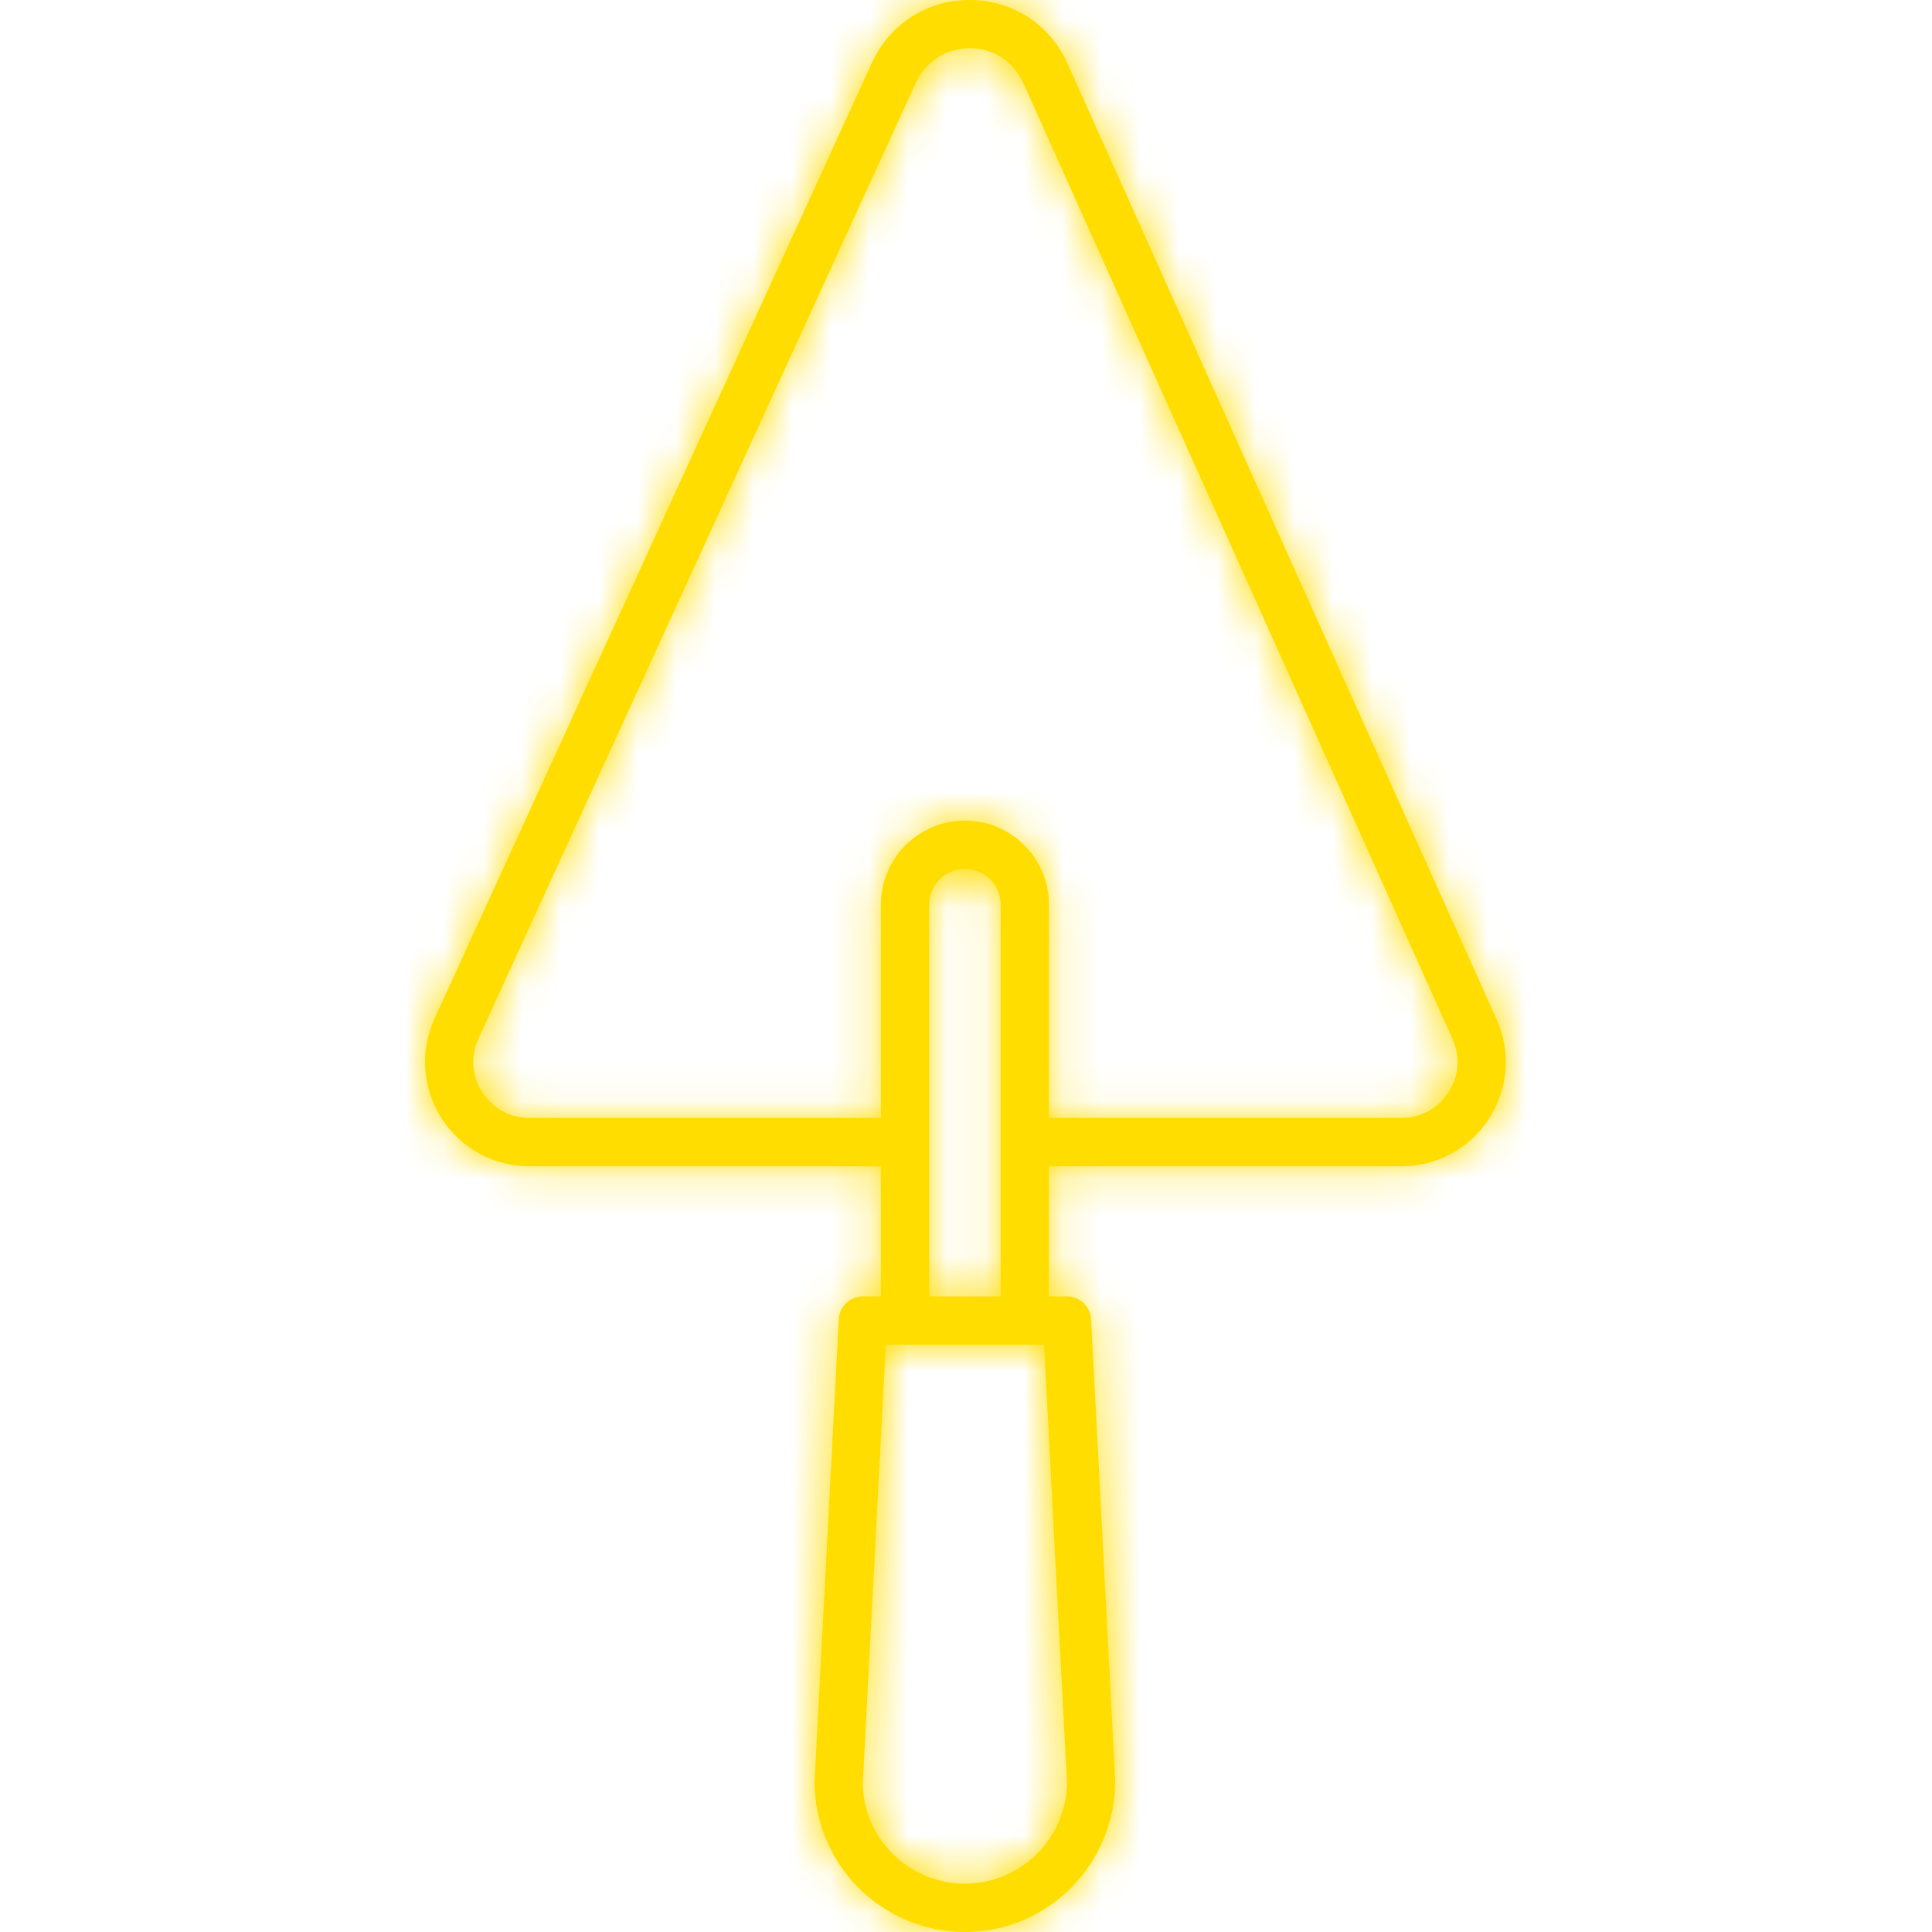 <svg width="50" height="50" viewBox="0 0 50 50" fill="none" xmlns="http://www.w3.org/2000/svg">
<mask id="path-1-inside-1_246_3890" fill="white">
<path d="M13.7 30.184H22.797V33.551H22.331C21.998 33.551 21.724 33.811 21.707 34.143L21.081 46.109C21.081 48.254 22.826 50 24.972 50C27.118 50 28.862 48.254 28.862 46.076L28.237 34.143C28.219 33.811 27.945 33.551 27.612 33.551H27.146V30.184H36.269C37.188 30.184 38.036 29.723 38.535 28.951C39.034 28.18 39.108 27.218 38.731 26.379L27.624 1.639C27.172 0.632 26.205 0.004 25.102 0H25.091C23.991 0 23.025 0.62 22.567 1.621L11.246 26.361C10.862 27.201 10.931 28.166 11.43 28.943C11.927 29.72 12.777 30.184 13.7 30.184L13.7 30.184ZM24.972 48.75C23.516 48.75 22.332 47.565 22.33 46.142L22.924 34.8H27.02L27.612 46.108C27.613 47.564 26.427 48.749 24.972 48.749L24.972 48.75ZM24.047 33.55V23.412C24.047 22.903 24.462 22.488 24.972 22.488C25.482 22.488 25.896 22.903 25.896 23.412V33.55H24.047ZM12.382 26.881L23.703 2.139C23.96 1.579 24.501 1.25 25.096 1.248C25.713 1.251 26.231 1.587 26.483 2.149L37.591 26.889C37.795 27.346 37.758 27.85 37.485 28.27C37.213 28.691 36.77 28.932 36.268 28.932L27.147 28.932V23.411C27.147 22.212 26.171 21.237 24.973 21.237C23.773 21.237 22.797 22.213 22.797 23.411V28.932H13.7C13.197 28.932 12.752 28.688 12.48 28.266C12.209 27.842 12.173 27.338 12.382 26.88L12.382 26.881Z"/>
</mask>
<path d="M13.7 30.184H22.797V33.551H22.331C21.998 33.551 21.724 33.811 21.707 34.143L21.081 46.109C21.081 48.254 22.826 50 24.972 50C27.118 50 28.862 48.254 28.862 46.076L28.237 34.143C28.219 33.811 27.945 33.551 27.612 33.551H27.146V30.184H36.269C37.188 30.184 38.036 29.723 38.535 28.951C39.034 28.18 39.108 27.218 38.731 26.379L27.624 1.639C27.172 0.632 26.205 0.004 25.102 0H25.091C23.991 0 23.025 0.62 22.567 1.621L11.246 26.361C10.862 27.201 10.931 28.166 11.43 28.943C11.927 29.72 12.777 30.184 13.7 30.184L13.7 30.184ZM24.972 48.75C23.516 48.75 22.332 47.565 22.33 46.142L22.924 34.8H27.02L27.612 46.108C27.613 47.564 26.427 48.749 24.972 48.749L24.972 48.75ZM24.047 33.55V23.412C24.047 22.903 24.462 22.488 24.972 22.488C25.482 22.488 25.896 22.903 25.896 23.412V33.55H24.047ZM12.382 26.881L23.703 2.139C23.96 1.579 24.501 1.25 25.096 1.248C25.713 1.251 26.231 1.587 26.483 2.149L37.591 26.889C37.795 27.346 37.758 27.85 37.485 28.27C37.213 28.691 36.77 28.932 36.268 28.932L27.147 28.932V23.411C27.147 22.212 26.171 21.237 24.973 21.237C23.773 21.237 22.797 22.213 22.797 23.411V28.932H13.7C13.197 28.932 12.752 28.688 12.48 28.266C12.209 27.842 12.173 27.338 12.382 26.88L12.382 26.881Z" fill="#FFDD00"/>
<path d="M13.7 30.184V28.184H10.273L11.958 31.167L13.7 30.184ZM22.797 30.184H24.797V28.184H22.797V30.184ZM22.797 33.551V35.551H24.797V33.551H22.797ZM21.707 34.143L19.71 34.038L19.709 34.039L21.707 34.143ZM21.081 46.109L19.084 46.004L19.081 46.056V46.109H21.081ZM28.862 46.076L30.862 46.076L30.862 46.024L30.859 45.972L28.862 46.076ZM28.237 34.143L30.234 34.038L30.234 34.038L28.237 34.143ZM27.146 33.551H25.146V35.551H27.146V33.551ZM27.146 30.184V28.184H25.146V30.184H27.146ZM38.535 28.951L40.214 30.038L40.214 30.038L38.535 28.951ZM38.731 26.379L36.907 27.199L36.907 27.2L38.731 26.379ZM27.624 1.639L25.799 2.458L25.799 2.458L27.624 1.639ZM25.102 0L25.108 -2H25.102V0ZM22.567 1.621L24.386 2.453L24.386 2.453L22.567 1.621ZM11.246 26.361L13.065 27.195L13.065 27.194L11.246 26.361ZM11.43 28.943L13.113 27.864L13.112 27.862L11.43 28.943ZM13.7 30.184V32.184H17.127L15.441 29.2L13.7 30.184ZM24.972 48.75V50.75H27.184L26.962 48.549L24.972 48.75ZM22.33 46.142L20.333 46.037L20.33 46.09L20.33 46.144L22.33 46.142ZM22.924 34.8V32.8H21.026L20.927 34.695L22.924 34.8ZM27.02 34.8L29.017 34.695L28.917 32.8H27.02V34.8ZM27.612 46.108L29.612 46.108L29.612 46.056L29.61 46.003L27.612 46.108ZM24.972 48.749V46.749H22.76L22.982 48.95L24.972 48.749ZM24.047 33.55H22.047V35.55H24.047V33.55ZM25.896 33.55V35.55H27.896V33.55H25.896ZM12.382 26.881L10.561 26.052L14.2 27.713L12.382 26.881ZM23.703 2.139L21.885 1.306L21.885 1.307L23.703 2.139ZM25.096 1.248L25.105 -0.752L25.098 -0.752L25.09 -0.752L25.096 1.248ZM26.483 2.149L28.308 1.33L28.307 1.329L26.483 2.149ZM37.591 26.889L39.416 26.071L39.415 26.07L37.591 26.889ZM37.485 28.27L35.806 27.183L35.806 27.183L37.485 28.27ZM36.268 28.932L36.268 30.932H36.268V28.932ZM27.147 28.932H25.147V30.932L27.146 30.932L27.147 28.932ZM22.797 28.932V30.932H24.797V28.932H22.797ZM12.48 28.266L10.796 29.344L10.799 29.349L12.48 28.266ZM12.382 26.88L14.203 27.708L10.563 26.049L12.382 26.88ZM13.7 32.184H22.797V28.184H13.7V32.184ZM20.797 30.184V33.551H24.797V30.184H20.797ZM22.797 31.551H22.331V35.551H22.797V31.551ZM22.331 31.551C20.936 31.551 19.783 32.642 19.71 34.038L23.704 34.248C23.666 34.98 23.061 35.551 22.331 35.551V31.551ZM19.709 34.039L19.084 46.004L23.078 46.213L23.704 34.248L19.709 34.039ZM19.081 46.109C19.081 49.359 21.721 52 24.972 52V48C23.931 48 23.081 47.15 23.081 46.109H19.081ZM24.972 52C28.233 52 30.863 49.347 30.862 46.076L26.862 46.077C26.862 47.161 26.002 48 24.972 48V52ZM30.859 45.972L30.234 34.038L26.239 34.248L26.865 46.181L30.859 45.972ZM30.234 34.038C30.161 32.644 29.008 31.551 27.612 31.551V35.551C26.882 35.551 26.278 34.979 26.239 34.248L30.234 34.038ZM27.612 31.551H27.146V35.551H27.612V31.551ZM29.146 33.551V30.184H25.146V33.551H29.146ZM27.146 32.184H36.269V28.184H27.146V32.184ZM36.269 32.184C37.866 32.184 39.346 31.379 40.214 30.038L36.856 27.865C36.725 28.066 36.511 28.184 36.269 28.184V32.184ZM40.214 30.038C41.081 28.697 41.211 27.018 40.555 25.559L36.907 27.2C37.005 27.418 36.987 27.662 36.856 27.865L40.214 30.038ZM40.556 25.56L29.449 0.82L25.799 2.458L36.907 27.199L40.556 25.56ZM29.449 0.821C28.676 -0.903 26.998 -1.994 25.108 -2L25.095 2C25.413 2.001 25.669 2.167 25.799 2.458L29.449 0.821ZM25.102 -2H25.091V2H25.102V-2ZM25.091 -2C23.209 -2 21.532 -0.924 20.748 0.789L24.386 2.453C24.518 2.164 24.774 2 25.091 2V-2ZM20.748 0.789L9.428 25.529L13.065 27.194L24.386 2.453L20.748 0.789ZM9.428 25.528C8.76 26.988 8.88 28.675 9.747 30.024L13.112 27.862C12.981 27.658 12.964 27.414 13.065 27.195L9.428 25.528ZM9.746 30.022C10.612 31.373 12.096 32.184 13.7 32.184V28.184C13.458 28.184 13.243 28.066 13.113 27.864L9.746 30.022ZM15.441 29.2L15.441 29.2L11.958 31.167L11.959 31.168L15.441 29.2ZM24.972 46.75C24.605 46.75 24.331 46.444 24.33 46.14L20.33 46.144C20.333 48.685 22.427 50.75 24.972 50.75V46.75ZM24.328 46.246L24.922 34.905L20.927 34.695L20.333 46.037L24.328 46.246ZM22.924 36.8H27.02V32.8H22.924V36.8ZM25.022 34.905L25.615 46.213L29.61 46.003L29.017 34.695L25.022 34.905ZM25.612 46.109C25.613 46.46 25.323 46.749 24.972 46.749V50.749C27.532 50.749 29.613 48.669 29.612 46.108L25.612 46.109ZM22.982 48.95L22.982 48.951L26.962 48.549L26.962 48.548L22.982 48.95ZM26.047 33.55V23.412H22.047V33.55H26.047ZM26.047 23.412C26.047 24.009 25.565 24.488 24.972 24.488V20.488C23.359 20.488 22.047 21.797 22.047 23.412H26.047ZM24.972 24.488C24.377 24.488 23.896 24.006 23.896 23.412H27.896C27.896 21.8 26.588 20.488 24.972 20.488V24.488ZM23.896 23.412V33.55H27.896V23.412H23.896ZM25.896 31.55H24.047V35.55H25.896V31.55ZM14.2 27.713L25.522 2.972L21.885 1.307L10.563 26.049L14.2 27.713ZM25.521 2.973C25.487 3.047 25.425 3.122 25.34 3.176C25.258 3.228 25.173 3.248 25.102 3.248L25.09 -0.752C23.744 -0.748 22.479 0.011 21.885 1.306L25.521 2.973ZM25.088 3.248C25.028 3.248 24.934 3.229 24.837 3.166C24.74 3.103 24.684 3.024 24.659 2.969L28.307 1.329C27.733 0.052 26.505 -0.746 25.105 -0.752L25.088 3.248ZM24.659 2.968L35.766 27.708L39.415 26.07L28.308 1.33L24.659 2.968ZM35.766 27.707C35.735 27.64 35.715 27.547 35.723 27.442C35.731 27.336 35.766 27.246 35.806 27.183L39.164 29.358C39.806 28.366 39.897 27.145 39.416 26.071L35.766 27.707ZM35.806 27.183C35.846 27.121 35.913 27.053 36.007 27.002C36.1 26.951 36.194 26.932 36.268 26.932V30.932C37.448 30.932 38.523 30.347 39.164 29.358L35.806 27.183ZM36.268 26.932L27.147 26.932L27.146 30.932L36.268 30.932L36.268 26.932ZM29.147 28.932V23.411H25.147V28.932H29.147ZM29.147 23.411C29.147 21.107 27.275 19.237 24.973 19.237V23.237C25.067 23.237 25.147 23.317 25.147 23.411H29.147ZM24.973 19.237C22.669 19.237 20.797 21.108 20.797 23.411H24.797C24.797 23.318 24.877 23.237 24.973 23.237V19.237ZM20.797 23.411V28.932H24.797V23.411H20.797ZM22.797 26.932H13.7V30.932H22.797V26.932ZM13.7 26.932C13.775 26.932 13.869 26.951 13.962 27.002C14.056 27.053 14.122 27.121 14.162 27.183L10.799 29.349C11.438 30.341 12.514 30.932 13.7 30.932V26.932ZM14.165 27.188C14.204 27.249 14.238 27.337 14.246 27.444C14.254 27.551 14.232 27.644 14.201 27.712L10.563 26.049C10.071 27.126 10.159 28.349 10.796 29.344L14.165 27.188ZM10.562 26.052L10.561 26.052L14.202 27.709L14.203 27.708L10.562 26.052Z" fill="#FFDD00" mask="url(#path-1-inside-1_246_3890)"/>
</svg>
